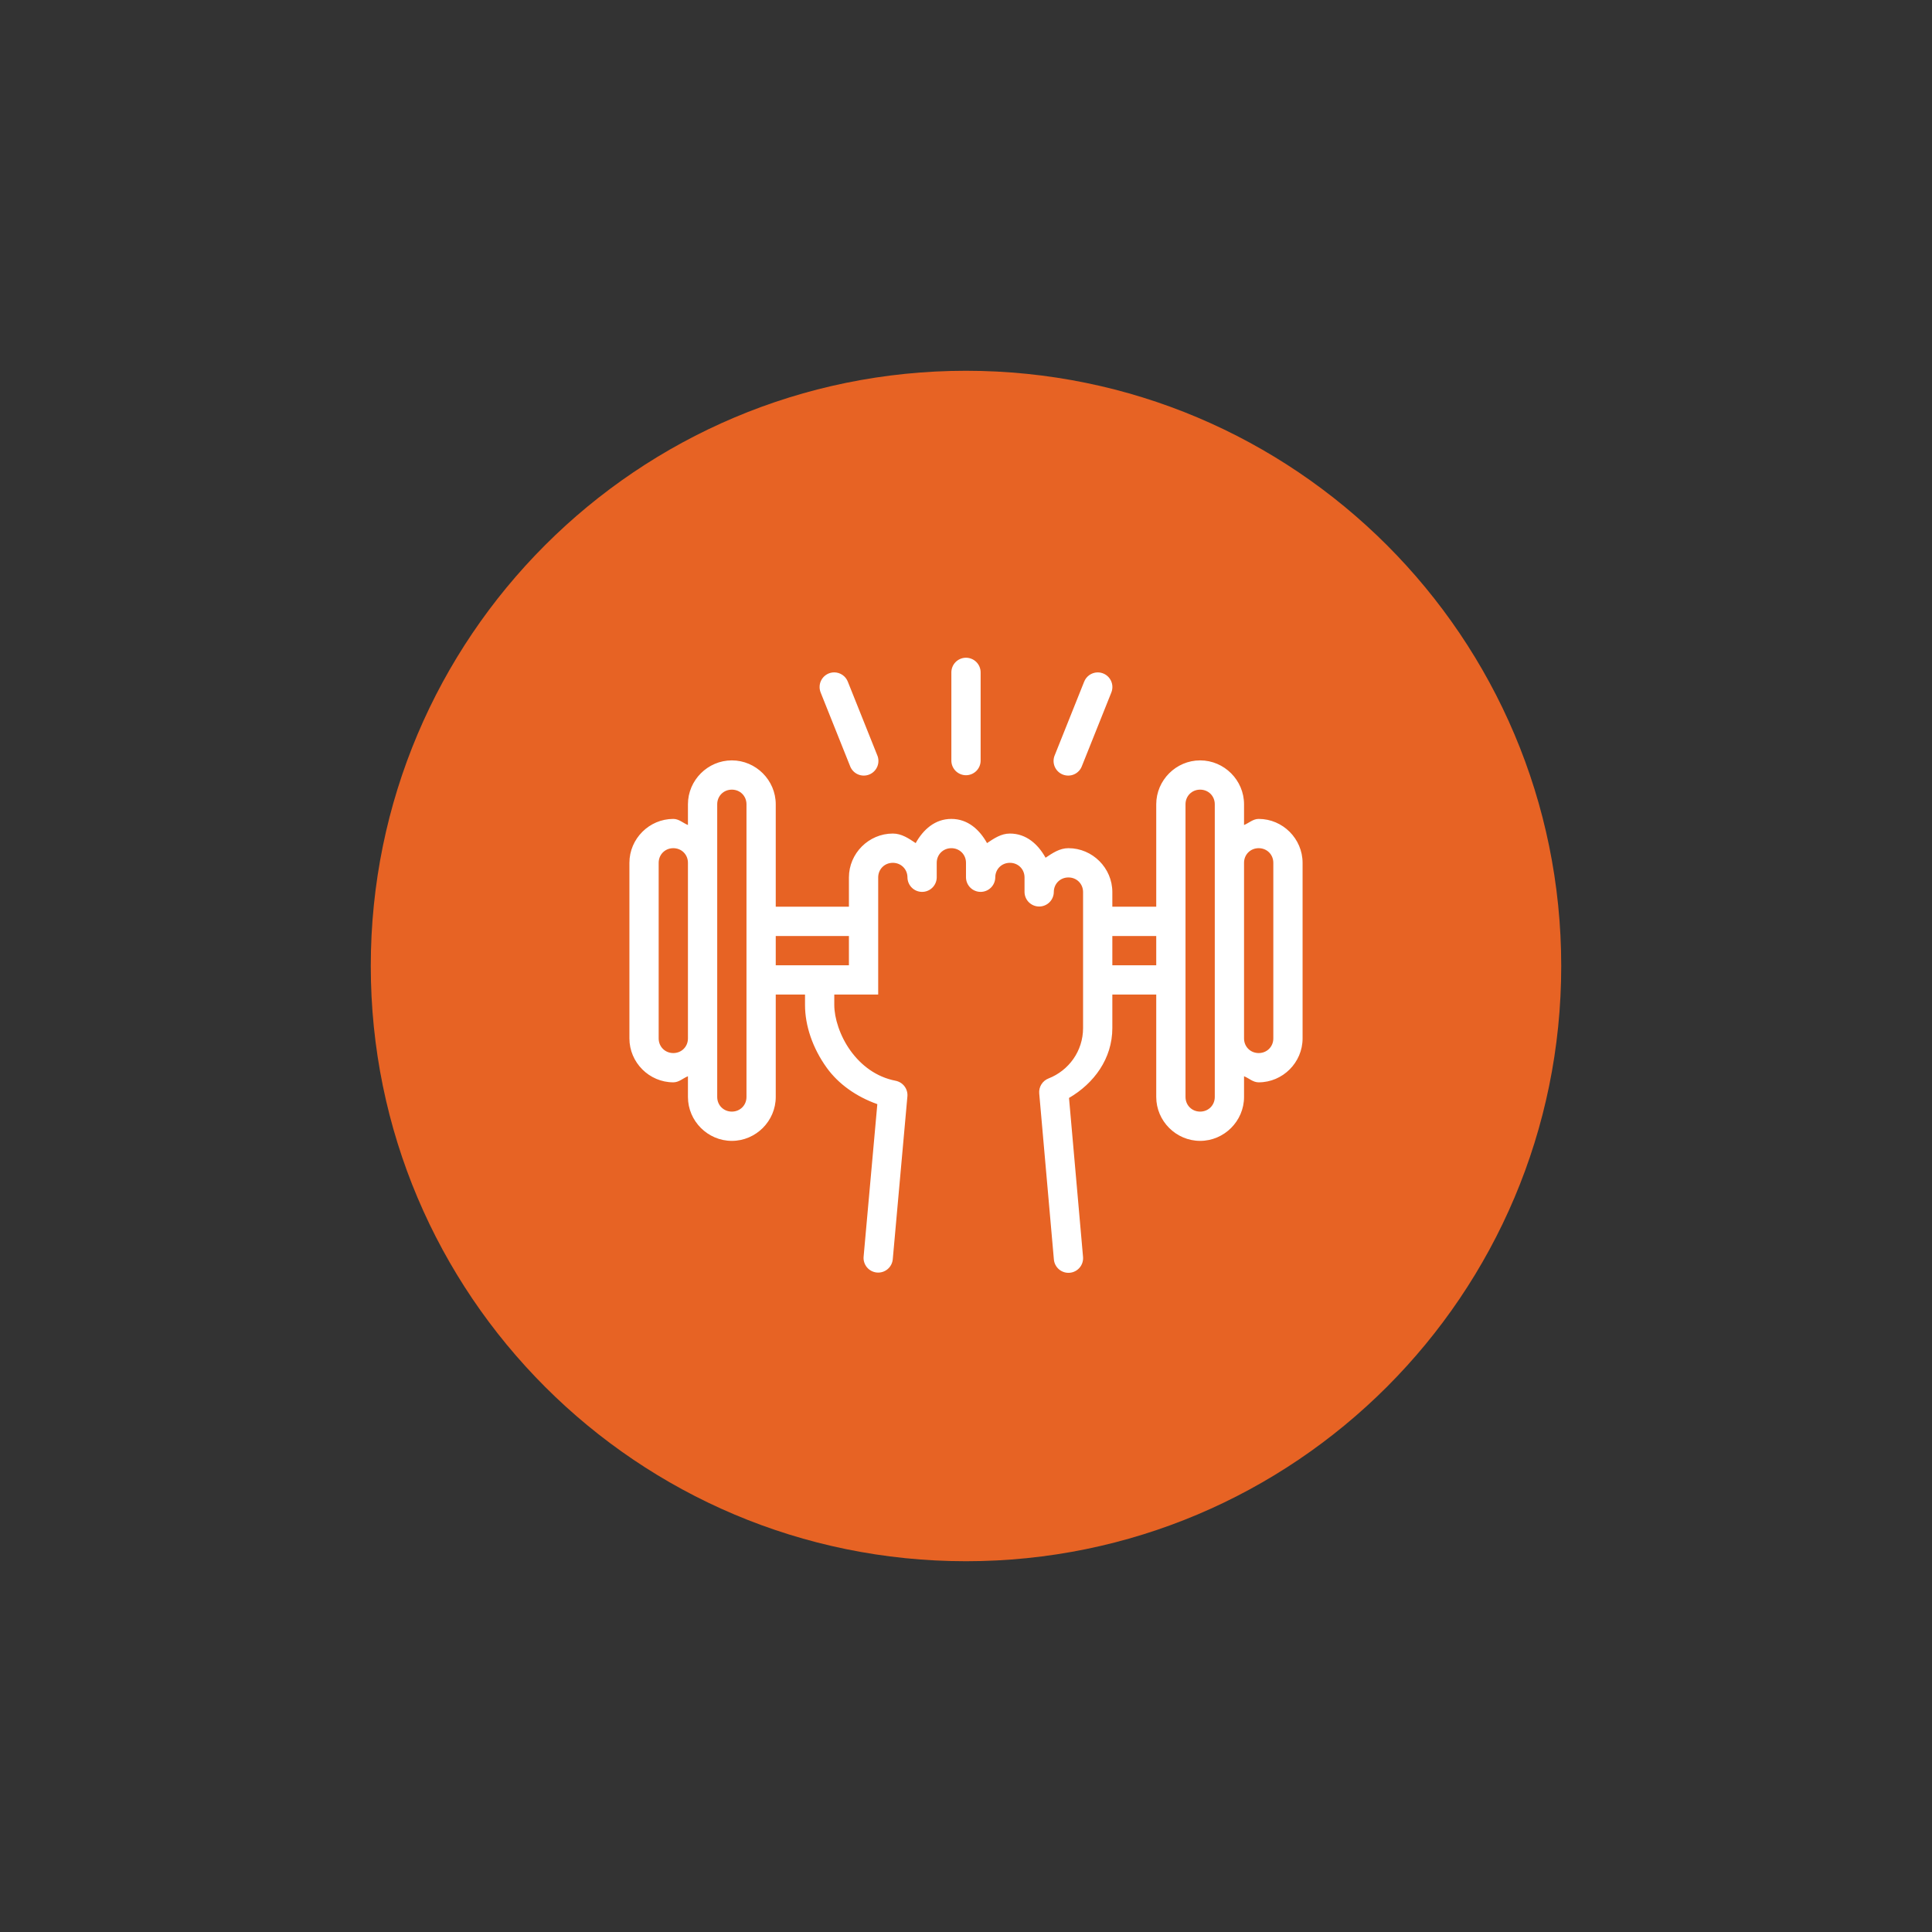 <svg xmlns="http://www.w3.org/2000/svg" xmlns:xlink="http://www.w3.org/1999/xlink" width="1080" viewBox="0 0 810 810" height="1080" preserveAspectRatio="xMidYMid meet"><rect x="0" y="0" width="810" height="810" fill="#333333" stroke="none"/><defs><clipPath id="70e78c613c"><path d="M 155.449 155.449 L 654.551 155.449 L 654.551 654.551 L 155.449 654.551 Z M 155.449 155.449 " clip-rule="nonzero"></path></clipPath><clipPath id="da3413efb3"><path d="M 405 155.449 C 267.176 155.449 155.449 267.176 155.449 405 C 155.449 542.824 267.176 654.551 405 654.551 C 542.82 654.551 654.551 542.824 654.551 405 C 654.551 267.176 542.82 155.449 405 155.449 Z M 405 155.449 " clip-rule="nonzero"></path></clipPath><clipPath id="f296e7741e"><path d="M 263.457 275.844 L 546.207 275.844 L 546.207 533.844 L 263.457 533.844 Z M 263.457 275.844 " clip-rule="nonzero"></path></clipPath></defs><g clip-path="url(#70e78c613c)"><g clip-path="url(#da3413efb3)"><path fill="#e76324" d="M 155.449 155.449 L 654.551 155.449 L 654.551 654.551 L 155.449 654.551 Z M 155.449 155.449 " fill-opacity="1" fill-rule="nonzero"></path></g></g><g clip-path="url(#f296e7741e)"><path fill="#ffffff" d="M 404.902 275.758 C 404.5 275.766 404.102 275.812 403.707 275.895 C 403.316 275.98 402.934 276.102 402.562 276.262 C 402.195 276.422 401.844 276.617 401.512 276.844 C 401.18 277.074 400.875 277.332 400.594 277.621 C 400.316 277.91 400.066 278.223 399.848 278.559 C 399.629 278.898 399.445 279.254 399.297 279.629 C 399.148 280 399.035 280.387 398.965 280.781 C 398.891 281.176 398.855 281.578 398.863 281.98 L 398.863 318.793 C 398.855 319.199 398.891 319.602 398.965 320 C 399.039 320.402 399.152 320.789 399.305 321.168 C 399.457 321.543 399.645 321.902 399.867 322.242 C 400.09 322.582 400.344 322.898 400.629 323.188 C 400.914 323.477 401.223 323.734 401.562 323.961 C 401.898 324.191 402.254 324.383 402.629 324.539 C 403.004 324.695 403.391 324.816 403.789 324.895 C 404.188 324.977 404.59 325.016 404.996 325.016 C 405.402 325.016 405.805 324.977 406.207 324.895 C 406.605 324.816 406.992 324.695 407.367 324.539 C 407.742 324.383 408.098 324.191 408.434 323.961 C 408.77 323.734 409.082 323.477 409.367 323.188 C 409.652 322.898 409.906 322.582 410.129 322.242 C 410.352 321.902 410.539 321.543 410.691 321.168 C 410.844 320.789 410.957 320.402 411.031 320 C 411.105 319.602 411.141 319.199 411.133 318.793 L 411.133 281.98 C 411.137 281.57 411.102 281.16 411.027 280.758 C 410.953 280.355 410.836 279.965 410.68 279.582 C 410.527 279.203 410.336 278.84 410.109 278.5 C 409.883 278.156 409.621 277.84 409.332 277.551 C 409.043 277.262 408.727 277.004 408.383 276.777 C 408.039 276.551 407.68 276.359 407.297 276.207 C 406.918 276.051 406.527 275.938 406.121 275.863 C 405.719 275.789 405.312 275.754 404.902 275.758 Z M 349.777 281.895 C 349.527 281.895 349.273 281.906 349.023 281.938 C 348.773 281.969 348.527 282.012 348.281 282.074 C 348.035 282.133 347.797 282.207 347.559 282.297 C 347.324 282.391 347.098 282.492 346.871 282.609 C 346.648 282.73 346.438 282.859 346.23 283.004 C 346.023 283.148 345.824 283.309 345.637 283.477 C 345.453 283.645 345.273 283.824 345.109 284.016 C 344.945 284.207 344.793 284.406 344.652 284.617 C 344.512 284.824 344.383 285.043 344.27 285.27 C 344.156 285.492 344.059 285.723 343.973 285.961 C 343.887 286.199 343.816 286.441 343.762 286.688 C 343.707 286.934 343.668 287.18 343.645 287.434 C 343.617 287.684 343.609 287.934 343.617 288.188 C 343.621 288.438 343.645 288.691 343.68 288.938 C 343.719 289.188 343.77 289.434 343.84 289.676 C 343.906 289.922 343.988 290.16 344.086 290.391 L 356.355 321.07 C 356.492 321.461 356.668 321.832 356.883 322.188 C 357.094 322.543 357.34 322.871 357.621 323.176 C 357.898 323.484 358.207 323.758 358.543 324 C 358.875 324.242 359.234 324.449 359.609 324.621 C 359.984 324.793 360.375 324.922 360.781 325.016 C 361.184 325.109 361.594 325.16 362.004 325.168 C 362.418 325.176 362.828 325.145 363.238 325.07 C 363.645 325 364.039 324.883 364.426 324.73 C 364.809 324.578 365.172 324.387 365.52 324.16 C 365.863 323.93 366.184 323.672 366.477 323.379 C 366.77 323.086 367.031 322.77 367.262 322.422 C 367.488 322.078 367.68 321.715 367.836 321.332 C 367.992 320.945 368.105 320.551 368.18 320.145 C 368.254 319.738 368.289 319.328 368.281 318.914 C 368.273 318.5 368.223 318.09 368.133 317.688 C 368.043 317.281 367.91 316.891 367.742 316.516 L 355.469 285.836 C 355.25 285.262 354.949 284.73 354.566 284.242 C 354.188 283.758 353.742 283.34 353.234 282.988 C 352.727 282.637 352.176 282.367 351.59 282.18 C 351 281.992 350.395 281.898 349.777 281.895 Z M 460.039 281.906 C 459.438 281.93 458.852 282.035 458.281 282.23 C 457.711 282.422 457.18 282.695 456.691 283.043 C 456.199 283.395 455.77 283.805 455.402 284.281 C 455.031 284.758 454.742 285.277 454.523 285.836 L 442.254 316.516 C 442.086 316.891 441.953 317.281 441.863 317.688 C 441.773 318.09 441.723 318.5 441.715 318.914 C 441.707 319.328 441.738 319.738 441.816 320.145 C 441.891 320.551 442.004 320.945 442.16 321.332 C 442.312 321.715 442.508 322.078 442.734 322.422 C 442.965 322.77 443.223 323.086 443.516 323.379 C 443.809 323.672 444.129 323.93 444.477 324.16 C 444.82 324.387 445.188 324.578 445.57 324.73 C 445.953 324.883 446.352 324.996 446.758 325.07 C 447.164 325.145 447.574 325.176 447.988 325.168 C 448.402 325.16 448.812 325.109 449.215 325.016 C 449.617 324.922 450.008 324.793 450.387 324.621 C 450.762 324.449 451.117 324.242 451.453 324 C 451.789 323.758 452.094 323.484 452.375 323.176 C 452.656 322.871 452.902 322.543 453.113 322.188 C 453.324 321.832 453.5 321.461 453.637 321.07 L 465.91 290.391 C 466.008 290.156 466.09 289.914 466.156 289.668 C 466.227 289.422 466.277 289.172 466.312 288.918 C 466.352 288.664 466.371 288.41 466.375 288.156 C 466.383 287.898 466.371 287.645 466.344 287.391 C 466.316 287.137 466.273 286.883 466.215 286.637 C 466.156 286.387 466.082 286.141 465.992 285.902 C 465.906 285.664 465.801 285.43 465.684 285.203 C 465.562 284.977 465.434 284.758 465.285 284.547 C 465.141 284.336 464.984 284.137 464.812 283.945 C 464.641 283.758 464.461 283.578 464.27 283.41 C 464.074 283.242 463.871 283.086 463.66 282.945 C 463.449 282.801 463.227 282.672 463 282.559 C 462.77 282.441 462.535 282.344 462.293 282.258 C 462.055 282.172 461.809 282.102 461.559 282.047 C 461.309 281.992 461.059 281.953 460.801 281.93 C 460.547 281.906 460.293 281.898 460.039 281.906 Z M 306.828 318.793 C 296.738 318.793 288.422 327.105 288.422 337.199 L 288.422 345.887 C 286.324 345.047 284.672 343.332 282.289 343.332 C 272.195 343.332 263.883 351.648 263.883 361.742 L 263.883 435.367 C 263.883 445.461 272.195 453.773 282.289 453.773 C 284.672 453.773 286.324 452.062 288.422 451.219 L 288.422 459.91 C 288.422 470 296.738 478.316 306.828 478.316 C 316.922 478.316 325.234 470 325.234 459.91 L 325.234 416.961 L 337.508 416.961 L 337.508 421.359 C 337.508 429.965 340.672 439.418 346.613 447.66 C 351.527 454.477 358.984 459.781 367.824 462.918 L 362.074 526.848 C 362.035 527.25 362.039 527.648 362.082 528.051 C 362.125 528.453 362.207 528.844 362.328 529.227 C 362.449 529.613 362.605 529.98 362.797 530.336 C 362.988 530.691 363.215 531.02 363.473 531.332 C 363.73 531.641 364.016 531.922 364.332 532.176 C 364.645 532.426 364.98 532.648 365.336 532.836 C 365.691 533.02 366.066 533.172 366.453 533.285 C 366.84 533.398 367.23 533.473 367.633 533.512 C 368.035 533.547 368.434 533.543 368.836 533.5 C 369.238 533.457 369.629 533.375 370.016 533.258 C 370.398 533.137 370.77 532.98 371.121 532.785 C 371.477 532.594 371.809 532.367 372.117 532.109 C 372.426 531.852 372.707 531.566 372.961 531.254 C 373.211 530.938 373.434 530.605 373.621 530.246 C 373.809 529.891 373.957 529.52 374.07 529.133 C 374.184 528.746 374.262 528.352 374.297 527.949 L 380.43 459.691 C 380.465 459.316 380.465 458.941 380.43 458.566 C 380.395 458.191 380.324 457.82 380.223 457.461 C 380.117 457.098 379.984 456.746 379.816 456.41 C 379.648 456.07 379.449 455.75 379.223 455.449 C 378.996 455.148 378.746 454.871 378.469 454.617 C 378.188 454.359 377.891 454.133 377.57 453.934 C 377.25 453.734 376.914 453.566 376.562 453.43 C 376.215 453.289 375.852 453.184 375.48 453.113 C 367.375 451.543 361.027 446.68 356.559 440.484 C 352.094 434.289 349.777 426.766 349.777 421.359 L 349.777 416.961 L 368.184 416.961 L 368.184 367.875 C 368.184 364.41 370.852 361.742 374.32 361.742 C 377.785 361.742 380.457 364.41 380.457 367.875 C 380.461 368.273 380.504 368.672 380.59 369.062 C 380.672 369.449 380.789 369.828 380.945 370.195 C 381.105 370.566 381.293 370.914 381.52 371.242 C 381.742 371.574 382 371.879 382.281 372.16 C 382.566 372.438 382.875 372.688 383.211 372.91 C 383.543 373.129 383.895 373.316 384.262 373.465 C 384.633 373.617 385.012 373.73 385.406 373.809 C 385.797 373.887 386.191 373.926 386.59 373.926 C 386.988 373.926 387.387 373.887 387.777 373.809 C 388.168 373.73 388.551 373.617 388.918 373.465 C 389.289 373.316 389.641 373.129 389.973 372.91 C 390.305 372.688 390.613 372.438 390.898 372.16 C 391.184 371.879 391.438 371.574 391.664 371.242 C 391.887 370.914 392.078 370.566 392.234 370.195 C 392.391 369.828 392.512 369.449 392.594 369.062 C 392.676 368.672 392.723 368.273 392.727 367.875 L 392.727 361.742 C 392.727 358.273 395.395 355.605 398.863 355.605 C 402.328 355.605 404.996 358.273 404.996 361.742 L 404.996 367.875 C 405.004 368.273 405.047 368.672 405.129 369.062 C 405.211 369.449 405.332 369.828 405.488 370.195 C 405.645 370.566 405.836 370.914 406.062 371.242 C 406.285 371.574 406.539 371.879 406.824 372.16 C 407.109 372.438 407.418 372.688 407.75 372.91 C 408.086 373.129 408.434 373.316 408.805 373.465 C 409.176 373.617 409.555 373.73 409.945 373.809 C 410.34 373.887 410.734 373.926 411.133 373.926 C 411.531 373.926 411.926 373.887 412.32 373.809 C 412.711 373.73 413.09 373.617 413.461 373.465 C 413.832 373.316 414.184 373.129 414.516 372.91 C 414.848 372.688 415.156 372.438 415.441 372.16 C 415.727 371.879 415.98 371.574 416.203 371.242 C 416.43 370.914 416.621 370.566 416.777 370.195 C 416.934 369.828 417.055 369.449 417.137 369.062 C 417.219 368.672 417.262 368.273 417.27 367.875 C 417.27 364.41 419.938 361.742 423.402 361.742 C 426.871 361.742 429.539 364.41 429.539 367.875 L 429.539 374.012 C 429.547 374.41 429.59 374.805 429.672 375.195 C 429.754 375.586 429.875 375.965 430.031 376.332 C 430.188 376.699 430.379 377.047 430.602 377.379 C 430.828 377.707 431.082 378.016 431.367 378.293 C 431.652 378.574 431.961 378.824 432.293 379.043 C 432.625 379.266 432.977 379.449 433.348 379.602 C 433.715 379.754 434.098 379.867 434.488 379.945 C 434.879 380.023 435.277 380.062 435.676 380.062 C 436.074 380.062 436.469 380.023 436.863 379.945 C 437.254 379.867 437.633 379.754 438.004 379.602 C 438.371 379.449 438.723 379.266 439.059 379.043 C 439.391 378.824 439.699 378.574 439.984 378.293 C 440.266 378.016 440.523 377.707 440.746 377.379 C 440.973 377.047 441.16 376.699 441.32 376.332 C 441.477 375.965 441.594 375.586 441.68 375.195 C 441.762 374.805 441.805 374.41 441.809 374.012 C 441.809 370.543 444.48 367.875 447.945 367.875 C 451.414 367.875 454.082 370.543 454.082 374.012 L 454.082 431.004 C 454.082 440.699 448.066 448.836 439.582 452.156 C 438.965 452.395 438.398 452.73 437.887 453.152 C 437.379 453.578 436.949 454.07 436.598 454.637 C 436.246 455.199 435.996 455.805 435.844 456.449 C 435.688 457.098 435.641 457.75 435.699 458.41 L 441.836 527.938 C 441.863 528.344 441.934 528.742 442.039 529.137 C 442.148 529.527 442.297 529.906 442.48 530.27 C 442.664 530.633 442.883 530.973 443.133 531.293 C 443.383 531.613 443.664 531.906 443.977 532.172 C 444.285 532.434 444.617 532.664 444.973 532.863 C 445.332 533.062 445.703 533.223 446.09 533.344 C 446.477 533.469 446.875 533.555 447.277 533.598 C 447.684 533.645 448.09 533.648 448.496 533.613 C 448.898 533.578 449.297 533.5 449.688 533.387 C 450.078 533.27 450.453 533.117 450.816 532.93 C 451.176 532.738 451.512 532.516 451.828 532.258 C 452.145 532 452.434 531.715 452.691 531.402 C 452.949 531.086 453.176 530.75 453.367 530.391 C 453.559 530.031 453.715 529.656 453.832 529.27 C 453.949 528.879 454.027 528.48 454.062 528.074 C 454.102 527.668 454.102 527.266 454.059 526.859 L 448.188 460.316 C 458.613 454.246 466.352 443.891 466.352 431.004 L 466.352 416.961 L 484.758 416.961 L 484.758 459.91 C 484.758 470 493.074 478.316 503.164 478.316 C 513.258 478.316 521.57 470 521.57 459.91 L 521.57 451.219 C 523.672 452.062 525.324 453.773 527.707 453.773 C 537.801 453.773 546.113 445.461 546.113 435.367 L 546.113 361.742 C 546.113 351.648 537.801 343.332 527.707 343.332 C 525.324 343.332 523.672 345.047 521.57 345.887 L 521.57 337.199 C 521.57 327.105 513.258 318.793 503.164 318.793 C 493.074 318.793 484.758 327.105 484.758 337.199 L 484.758 380.148 L 466.352 380.148 L 466.352 374.012 C 466.352 363.918 458.039 355.605 447.945 355.605 C 444.223 355.605 441.27 357.672 438.359 359.605 C 435.203 353.949 430.285 349.469 423.402 349.469 C 419.68 349.469 416.73 351.535 413.816 353.473 C 410.66 347.816 405.742 343.332 398.863 343.332 C 391.98 343.332 387.062 347.816 383.906 353.473 C 380.996 351.535 378.043 349.469 374.32 349.469 C 364.227 349.469 355.914 357.781 355.914 367.875 L 355.914 380.148 L 325.234 380.148 L 325.234 337.199 C 325.234 327.105 316.922 318.793 306.828 318.793 Z M 306.828 331.062 C 310.297 331.062 312.965 333.73 312.965 337.199 L 312.965 459.91 C 312.965 463.375 310.297 466.043 306.828 466.043 C 303.363 466.043 300.695 463.375 300.695 459.91 L 300.695 337.199 C 300.695 333.73 303.363 331.062 306.828 331.062 Z M 503.164 331.062 C 506.633 331.062 509.301 333.73 509.301 337.199 L 509.301 459.91 C 509.301 463.375 506.633 466.043 503.164 466.043 C 499.699 466.043 497.031 463.375 497.031 459.91 L 497.031 337.199 C 497.031 333.73 499.699 331.062 503.164 331.062 Z M 282.289 355.605 C 285.754 355.605 288.422 358.273 288.422 361.742 L 288.422 435.367 C 288.422 438.832 285.754 441.5 282.289 441.5 C 278.82 441.5 276.152 438.832 276.152 435.367 L 276.152 361.742 C 276.152 358.273 278.82 355.605 282.289 355.605 Z M 527.707 355.605 C 531.176 355.605 533.844 358.273 533.844 361.742 L 533.844 435.367 C 533.844 438.832 531.176 441.5 527.707 441.5 C 524.242 441.5 521.57 438.832 521.57 435.367 L 521.57 361.742 C 521.57 358.273 524.242 355.605 527.707 355.605 Z M 325.234 392.418 L 355.914 392.418 L 355.914 404.688 L 325.234 404.688 Z M 466.352 392.418 L 484.758 392.418 L 484.758 404.688 L 466.352 404.688 Z M 466.352 392.418 " fill-opacity="1" fill-rule="nonzero"></path></g></svg>